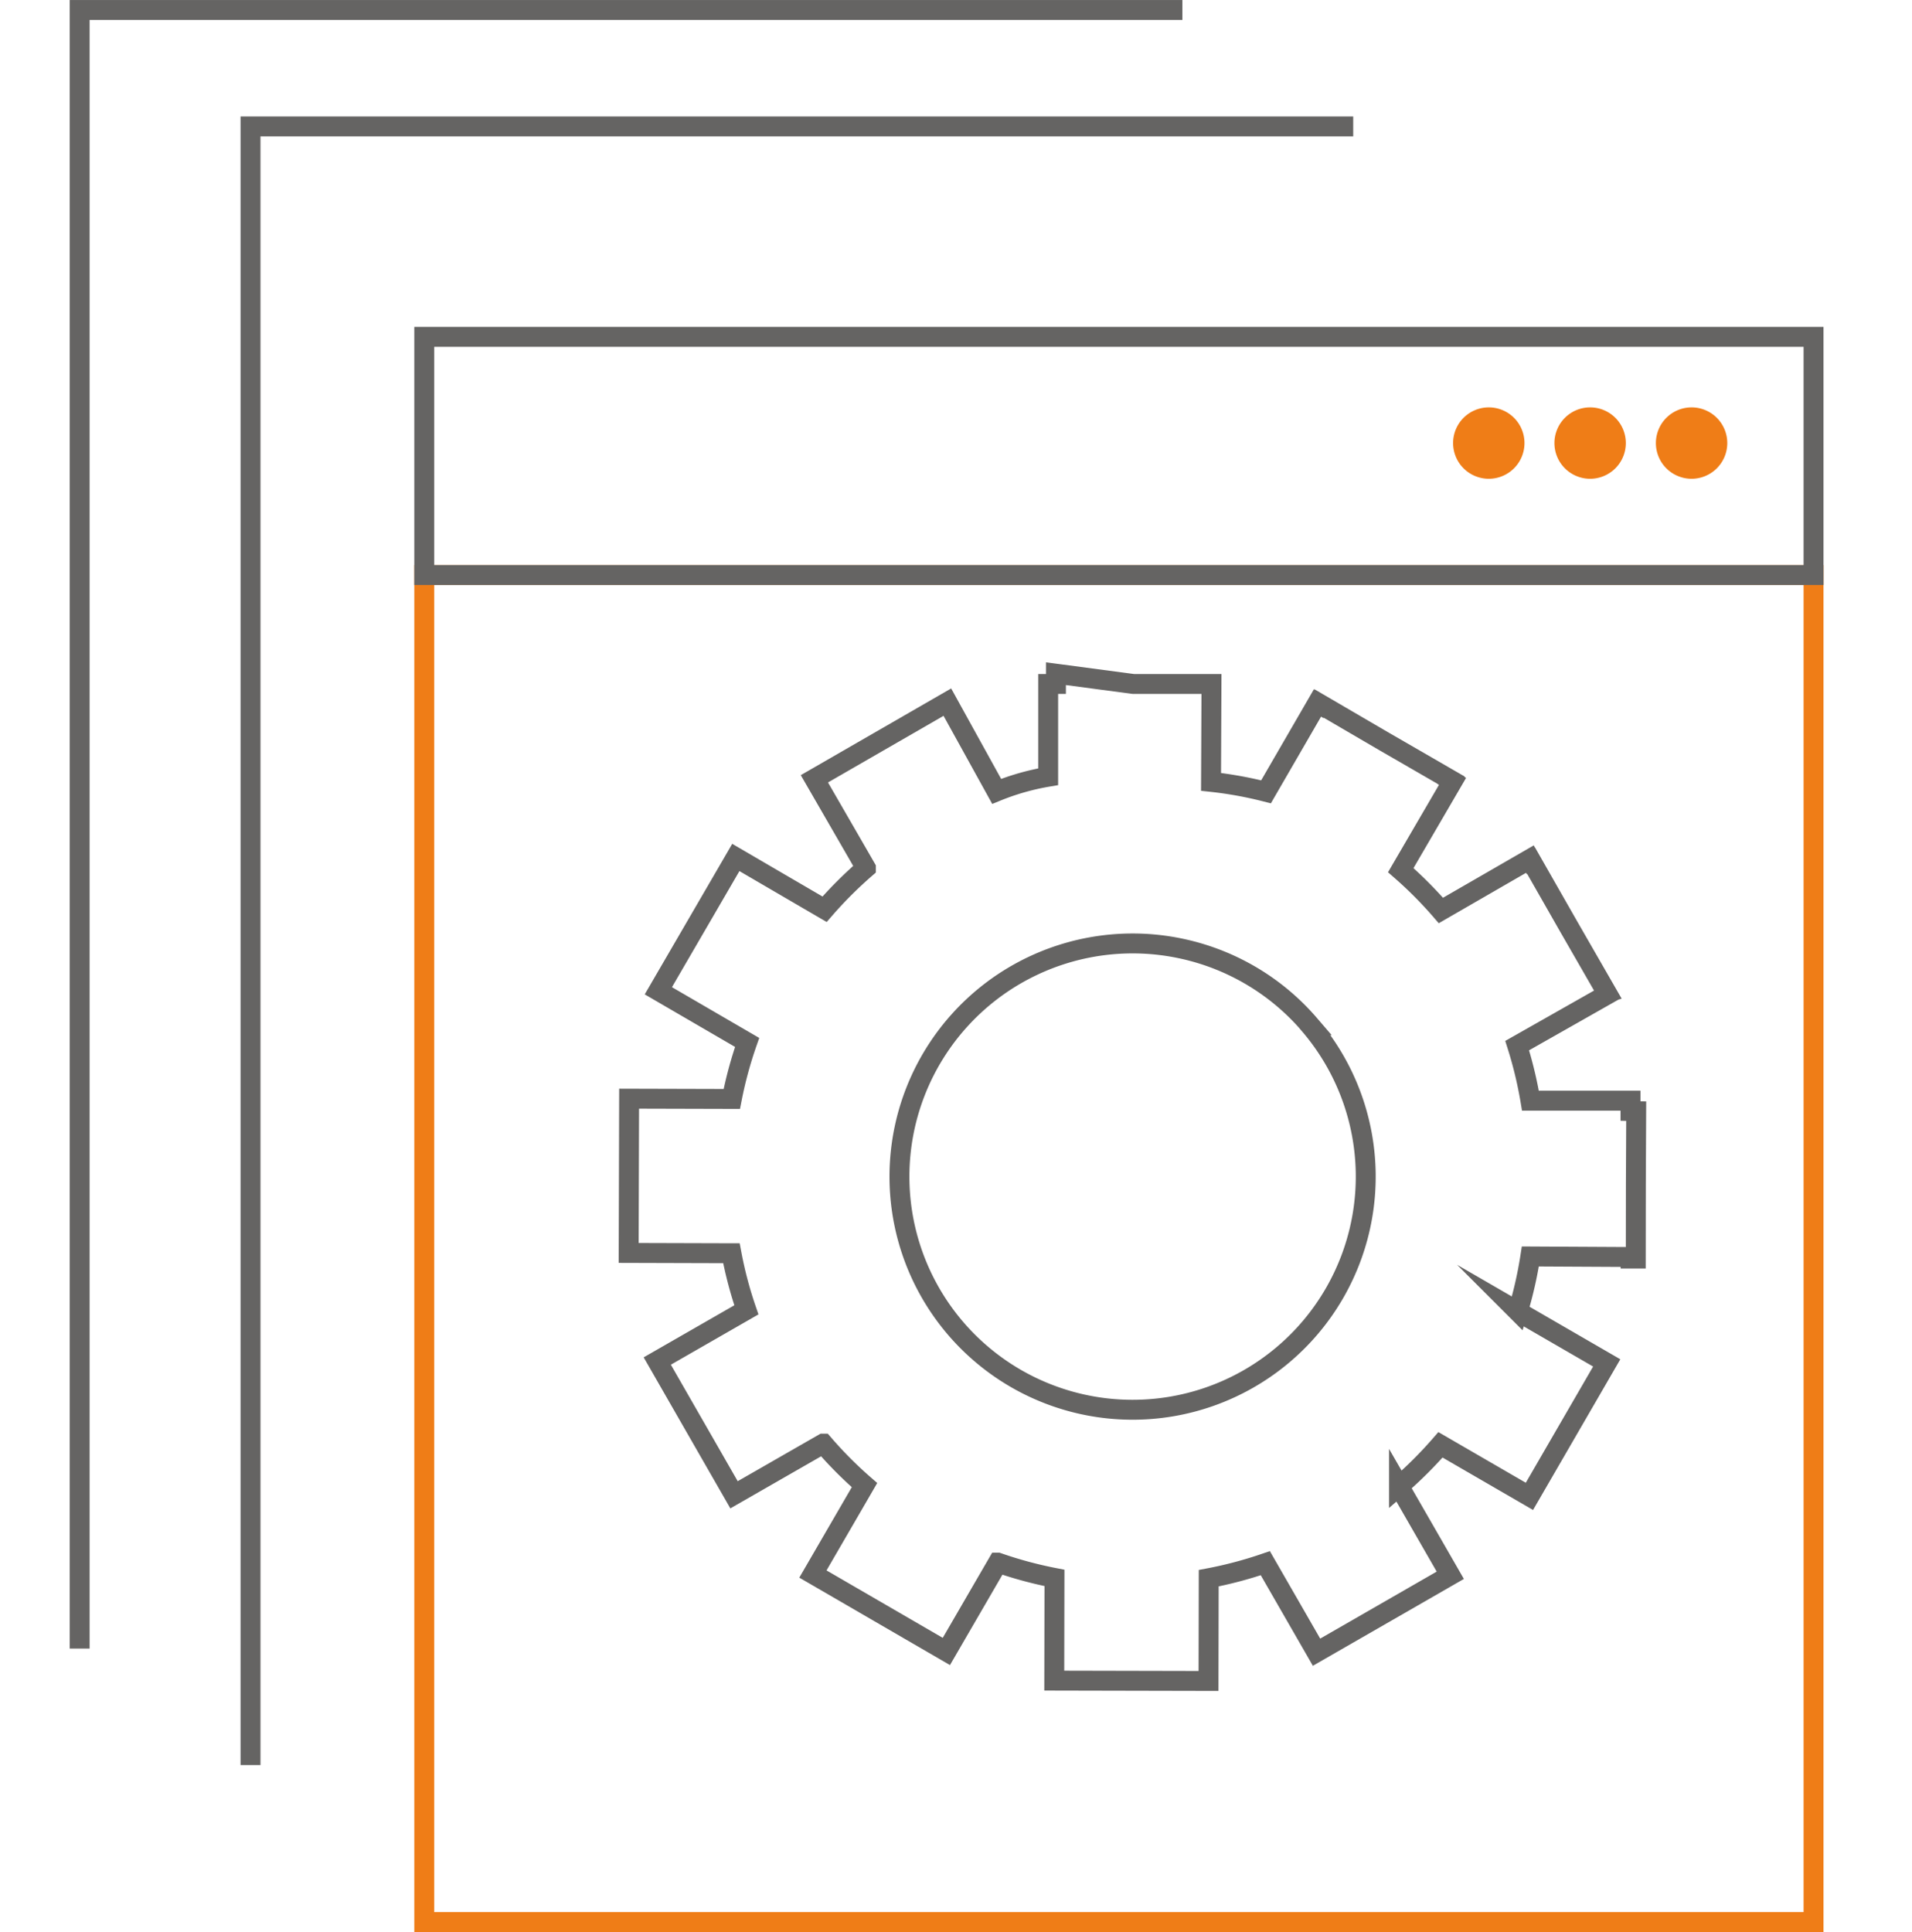 <svg xmlns="http://www.w3.org/2000/svg" width="96" height="97" viewBox="0 0 96 97">
  <g id="Group_44477" data-name="Group 44477" transform="translate(-278 -8458.5)">
    <g id="Group_44457" data-name="Group 44457">
      <rect id="Rectangle_23223" data-name="Rectangle 23223" width="96" height="96" transform="translate(278 8459)" fill="none"/>
      <g id="Component_4_3" data-name="Component 4 – 3" transform="translate(282 8459)">
        <g id="Group_40274" data-name="Group 40274">
          <g id="Group_40275" data-name="Group 40275">
            <rect id="Rectangle_22315" data-name="Rectangle 22315" width="69.755" height="67.629" transform="translate(17.302 28.371)" fill="none" stroke="#ef7d17" stroke-miterlimit="10" stroke-width="1"/>
            <path id="Path_31279" data-name="Path 31279" d="M121.5,107.919V107.4l-5.024,0a20.317,20.317,0,0,0-.666-2.766l4.509-2.557-.032-.088.023-.007-1.906-3.313-1.893-3.317-.014.007-.048-.088L111.98,97.85a20.236,20.236,0,0,0-2.015-2.024l2.6-4.459-.085-.051.007-.012-3.31-1.912-3.3-1.927-.007.015-.085-.051L103.2,91.893a19.531,19.531,0,0,0-2.761-.5l.022-4.915H96.54l-3.888-.516v.516h-.39v4.657a12.224,12.224,0,0,0-2.586.735L87.2,87.39l-6.676,3.849,2.586,4.478a20.806,20.806,0,0,0-2.075,2.071l-4.456-2.6-3.89,6.693,4.458,2.593a20.462,20.462,0,0,0-.77,2.839l-5.156-.014-.022,7.745,5.159.015a20.1,20.1,0,0,0,.751,2.842l-4.474,2.569,3.854,6.716,4.478-2.569A20.4,20.4,0,0,0,83.04,126.7l-2.59,4.464,6.7,3.888,2.588-4.459a20.5,20.5,0,0,0,2.84.766l-.01,5.157,7.745.017.01-5.159a20.492,20.492,0,0,0,2.842-.754l2.571,4.469,6.716-3.862-2.574-4.474a20.628,20.628,0,0,0,2.081-2.076l4.466,2.588,3.881-6.7-4.462-2.583a20.12,20.12,0,0,0,.627-2.761l5.035.027v.078h.258l.005-3.7.017-3.7Zm-16.125-4.342a11.706,11.706,0,1,1-6.325-3.791A11.685,11.685,0,0,1,105.38,103.577Z" transform="translate(-43.634 -52.638)" fill="none" stroke="#656463" stroke-miterlimit="10" stroke-width="1"/>
            <rect id="Rectangle_22316" data-name="Rectangle 22316" width="69.755" height="11.958" transform="translate(17.302 16.413)" fill="none" stroke="#656463" stroke-miterlimit="10" stroke-width="1"/>
            <path id="Path_31280" data-name="Path 31280" d="M180.946,53.465a1.792,1.792,0,1,1-1.792-1.792,1.792,1.792,0,0,1,1.792,1.792" transform="translate(-108.403 -31.72)" fill="#ef7d17"/>
            <path id="Path_31281" data-name="Path 31281" d="M194,53.465a1.792,1.792,0,1,1-1.792-1.792A1.792,1.792,0,0,1,194,53.465" transform="translate(-116.369 -31.72)" fill="#ef7d17"/>
            <path id="Path_31282" data-name="Path 31282" d="M207.06,53.465a1.792,1.792,0,1,1-1.792-1.792,1.792,1.792,0,0,1,1.792,1.792" transform="translate(-124.335 -31.72)" fill="#ef7d17"/>
            <path id="Path_31283" data-name="Path 31283" d="M22.5,97.768V15.5H77.866" transform="translate(-13.922 -9.651)" fill="none" stroke="#656463" stroke-miterlimit="10" stroke-width="1"/>
            <path id="Path_31284" data-name="Path 31284" d="M.5,82.768V.5H55.866" transform="translate(-0.5 -0.499)" fill="none" stroke="#656463" stroke-miterlimit="10" stroke-width="1"/>
          </g>
        </g>
      </g>
    </g>
  </g>
</svg>
